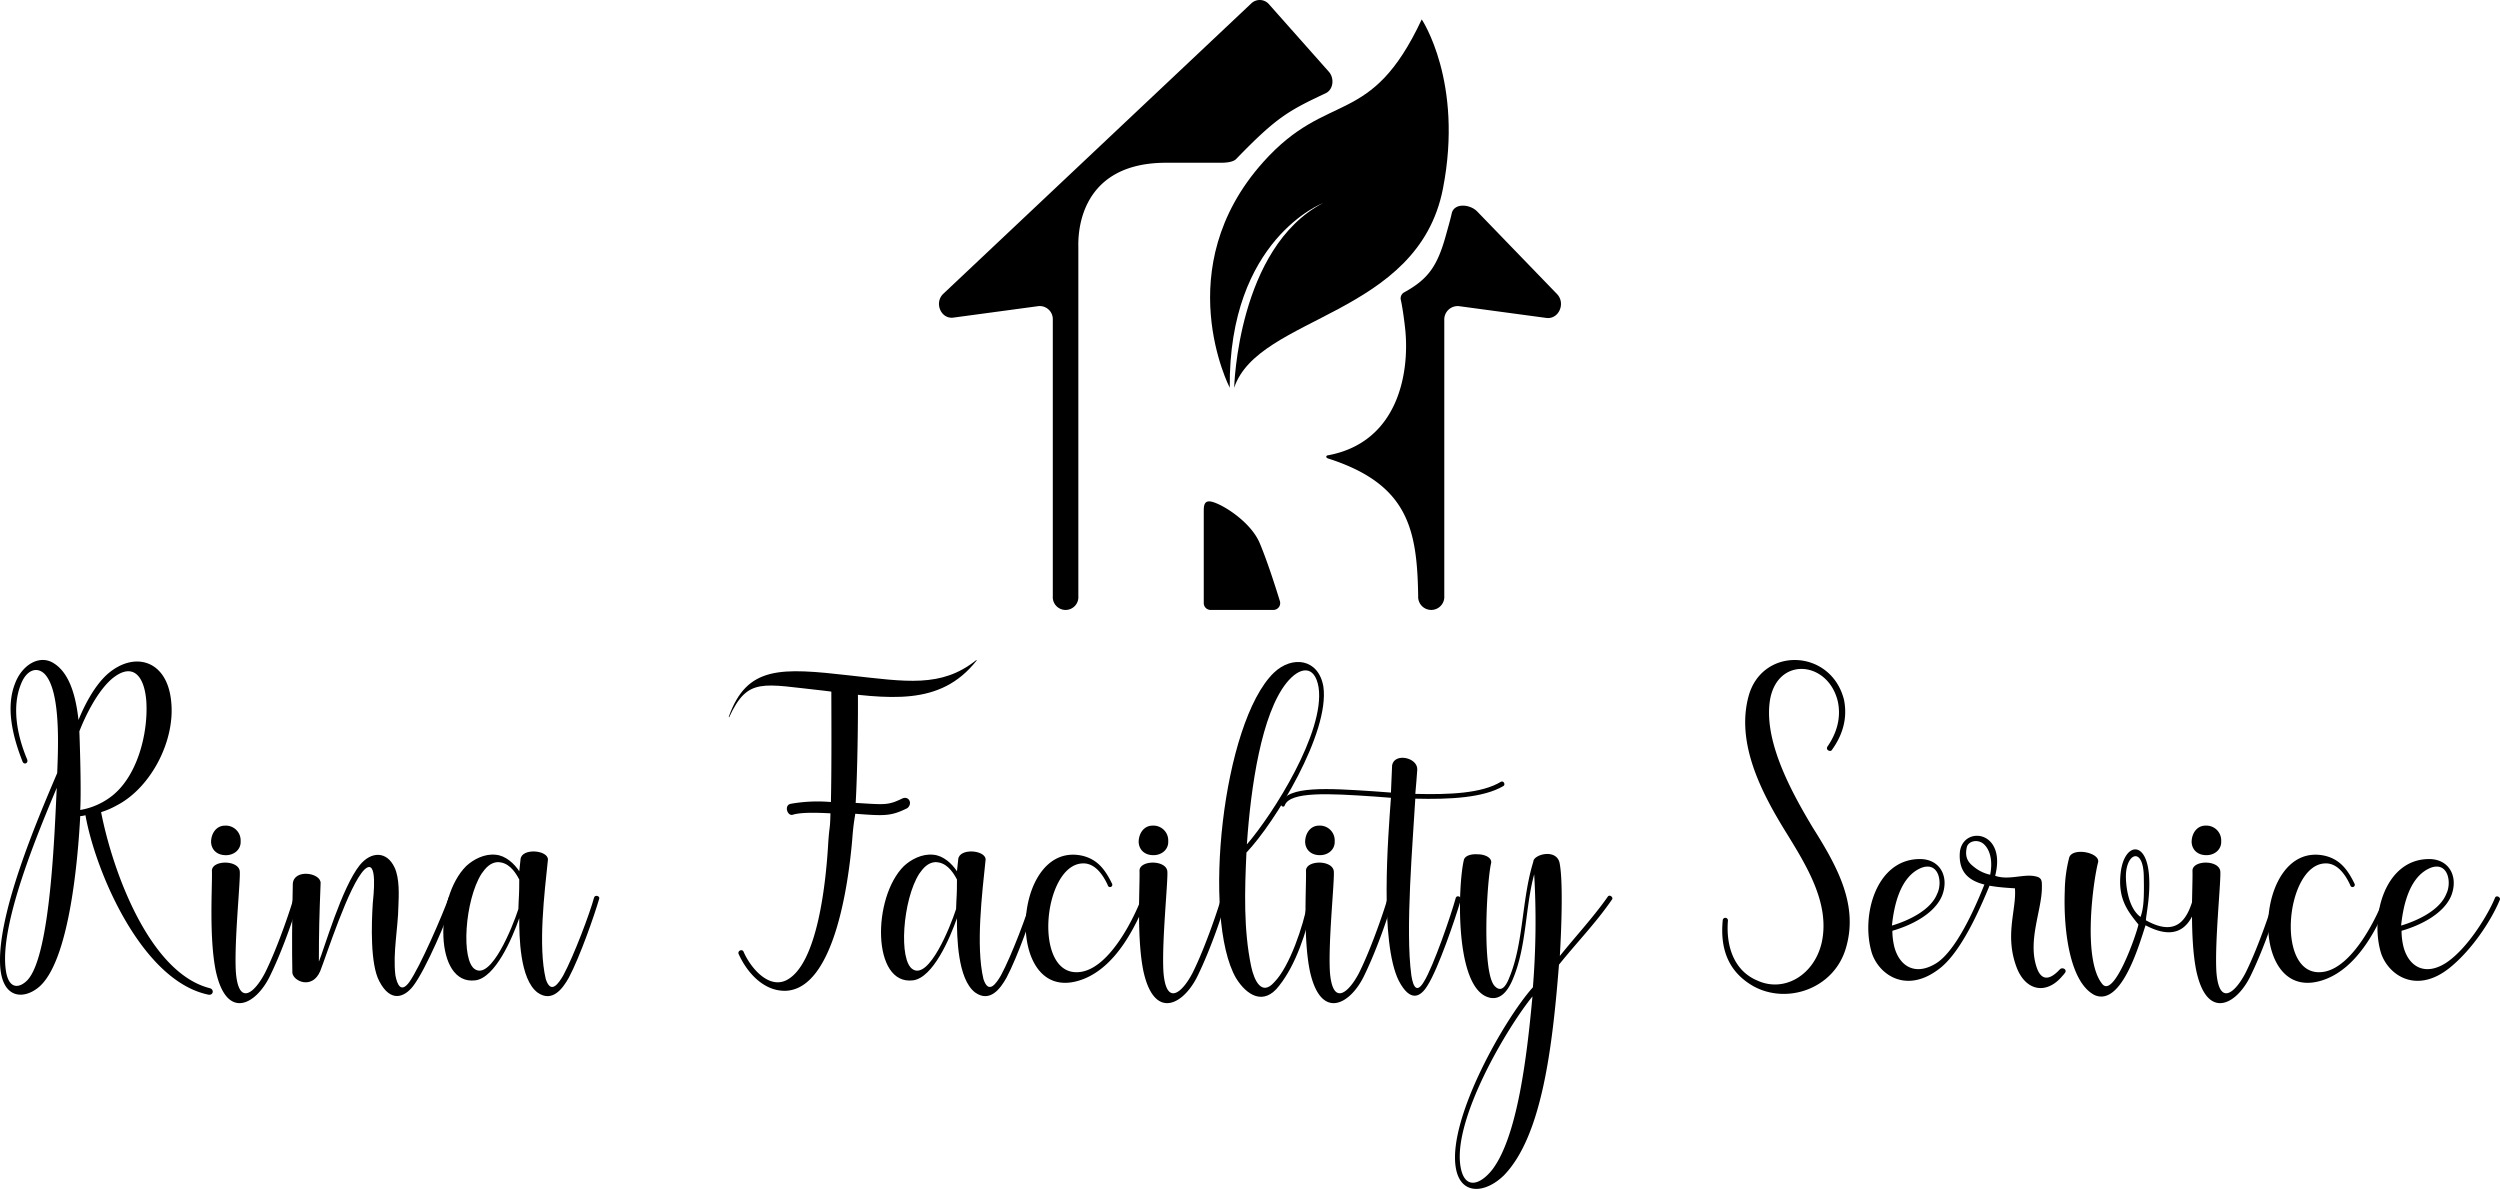 <svg xmlns="http://www.w3.org/2000/svg" width="968.98" height="460.812" viewBox="0 0 968.98 460.812">
  <g id="Group_15" data-name="Group 15" transform="translate(0.046 -0.984)">
    <path id="Path_3" data-name="Path 3" d="M42.841,268.338c10.277-7.58,14.658-24.593,13.816-37.229-.848-10.444-5.728-14.992-13.478-8.421-5.557,4.886-10.106,14.149-12.465,20.215,0,0,.842,21.39.338,30.487a27.311,27.311,0,0,0,11.789-5.052M2.078,334.374c.842,8.93,5.39,8.254,8.587,4.886,8.93-9.773,10.448-57.616,11.285-74.457-6.9,16.51-21.728,51.544-19.873,69.571m79.172,8.083c1.856.509,1.351,2.864-.5,2.526-26.11-5.391-43.965-48.348-47.672-69.571a7.164,7.164,0,0,1-2.021.338c-.843,15.667-4.045,56.768-16.344,66.54C8.981,346.838,1.064,346.5.056,334.374c-1.517-20.049,14.321-57.106,22.072-75.3.332-9.1,1.513-31.335-4.725-38.242-3.025-3.2-7.241-1.85-9.429,4.044C4.6,233.468,6.454,244.25,10.5,253.85c.5,1.517-1.347,2.188-1.85.676C4.6,244.25,2.25,233.3,5.784,224.372c2.693-7.247,9.6-11.457,15.158-7.75,6.57,4.211,8.592,14.32,9.435,21.9,2.021-5.054,5.9-12.97,11.118-17.689,10.277-9.1,23.079-5.723,24.764,10.109,1.85,15.5-7.916,34.027-21.229,40.764a30.921,30.921,0,0,1-5.889,2.526C43.689,297.483,58,336.562,81.25,342.457" transform="translate(0 41.533)"/>
    <path id="Path_4" data-name="Path 4" d="M102.342,297.838c-.5,2.865-5.557,18.36-11.119,29.645-5.39,10.952-16.674,17.184-20.891-2.022-2.692-12.969-1.341-33.013-1.517-38.741-.333-4.383,10.281-4.548,10.786,0,.338,3.54-2.188,27.118-1.519,38.913,1.014,13.644,7.247,8.254,11.291.5,5.218-10.442,10.608-26.952,11.112-29.14.51-1.18,2.188-.338,1.856.842M79.938,275.1c.172,3.031-2.36,5.39-5.728,5.39s-5.562-2.021-5.729-5.052c0-3.368,2.022-6.4,5.391-6.4a5.748,5.748,0,0,1,6.066,6.066" transform="translate(13.283 51.958)"/>
    <path id="Path_5" data-name="Path 5" d="M122.855,284.206c-6.067,5.894-15,34.027-17.185,39.417-3.03,7.079-10.277,4.044-10.78.676-.167-9.1-.167-18.531.171-34.531.333-5.9,10.782-4.383,10.782-.338-.51,12.969-.676,19.036-.676,30.492,2.021-4.886,8.925-28.807,15.833-37.4,4.377-5.39,10.444-5.556,13.474.843,2.027,4.209,1.684,10.946,1.517,15-.166,8.925-2.188,18.022-1.175,26.78.671,3.707,2.188,7.081,5.385,2.7,4.215-5.9,12.975-26.281,15.335-32.852.332-1.175,2.36-.5,1.85.676-2.355,7.58-10.782,27.29-15.667,33.689-3.369,4.383-8.759,6.571-13.136-1.85-3.54-6.57-3.036-22.238-2.532-30.154.172-2.188,2.188-18.193-3.2-13.141" transform="translate(18.381 53.796)"/>
    <path id="Path_6" data-name="Path 6" d="M173.313,288.292c-1.855-3.535-4.377-6.737-8.42-6.737-2.864.172-4.72,2.36-6.233,4.549-6.4,10.109-8.088,33.86-2.365,37.061,6.238,3.707,14.326-16.171,16.68-23.417.166-5.723.338-4.714.338-11.456M156.3,327.375c-16,2.022-15.834-32.176-3.535-44.3,2.7-2.526,7.081-4.886,11.457-4.377,3.872.333,7.241,3.535,9.1,6.4l.5-4.72c.5-4.377,10.614-3.534,10.614.172-1.347,12.97-3.879,33.523-.843,46.326,2.018,6.232,5.052,1.513,6.743-1.347,4.2-7.75,10.438-24.426,11.955-30.159.338-1.342,2.36-.671,2.022.343-1.856,6.4-7.413,22.4-11.8,30.659-2.36,4.209-6.4,9.767-12.127,5.722-6.9-5.218-7.075-21.894-7.075-28.8-2.692,7.75-9.268,23.08-17.018,24.088" transform="translate(27.898 53.583)"/>
    <path id="Path_7" data-name="Path 7" d="M236.554,237.254c7.075-19.877,20.215-19.036,47-16,21.562,2.359,35.372,4.885,48.846-5.9.172-.166.344,0,.172.166-14.149,17.861-33.861,14.825-59.128,11.628-23.916-2.531-29.478-5.395-36.725,10.272,0,.172-.166,0-.166-.166" transform="translate(45.862 41.54)"/>
    <path id="Path_8" data-name="Path 8" d="M285.137,269.335c11.284.676,12.465,1.014,18.027-1.684,2.52-1.18,4.2,1.856,2.016,3.707-6.4,3.2-8.925,3.036-20.209,2.188-.054.965-.682,3.25-1.181,10.152-1.517,17.523-7.075,57.445-25.605,58.459-8.426.338-14.991-6.743-18.36-14.149-.681-1.351,1.341-2.188,1.85-1.014,2.526,5.894,9.435,14.487,16.51,11.118,12.3-6.066,15.495-38.575,16.338-53.571.5-7.075.676-4.42.842-11.162-6.4-.338-11.623-.338-14.487.51-2.188.843-3.706-3.712-.842-4.215a59.954,59.954,0,0,1,15.5-.676c.332-13.977.166-36.843.166-44.593,0-3.03,10.277-3.368,10.277.172.172,11.113-.172,33.474-.842,44.759" transform="translate(46.469 42.846)"/>
    <path id="Path_9" data-name="Path 9" d="M315.424,288.292c-1.856-3.535-4.383-6.737-8.427-6.737-2.864.172-4.714,2.36-6.232,4.549-6.4,10.109-8.083,33.86-2.36,37.061,6.233,3.707,14.321-16.171,16.676-23.417.172-5.723.344-4.714.344-11.456M298.4,327.375c-16,2.022-15.833-32.176-3.535-44.3,2.693-2.526,7.075-4.886,11.457-4.377,3.873.333,7.241,3.535,9.1,6.4l.5-4.72c.5-4.377,10.608-3.534,10.608.172-1.345,12.97-3.872,33.523-.842,46.326,2.022,6.232,5.052,1.513,6.742-1.347,4.206-7.75,10.444-24.426,11.956-30.159.343-1.342,2.36-.671,2.027.343-1.856,6.4-7.413,22.4-11.8,30.659-2.359,4.209-6.4,9.767-12.132,5.722-6.9-5.218-7.069-21.894-7.069-28.8-2.7,7.75-9.269,23.08-17.019,24.088" transform="translate(55.444 53.583)"/>
    <path id="Path_10" data-name="Path 10" d="M379.768,296.009c-4.549,11.119-11.961,25.773-24.431,30.659-30.991,11.961-28.465-53.571-.671-47.843,6.066,1.345,9.091,5.39,11.789,10.946a.887.887,0,1,1-1.685.51c-1.85-4.044-5.052-8.758-9.933-8.426-15.5.848-19.38,45.655,0,41.949,11.113-2.188,20.209-21.058,23.073-28.637.51-1.014,2.36-.338,1.856.842" transform="translate(64.548 53.787)"/>
    <path id="Path_11" data-name="Path 11" d="M403.489,297.838c-.5,2.865-5.556,18.36-11.118,29.645-5.391,10.952-16.676,17.184-20.892-2.022-2.686-12.969-1.341-33.013-1.511-38.741-.339-4.383,10.277-4.548,10.78,0,.338,3.54-2.188,27.118-1.519,38.913,1.015,13.644,7.247,8.254,11.291.5,5.218-10.442,10.614-26.952,11.118-29.14.5-1.18,2.188-.338,1.85.842m-22.4-22.741c.172,3.031-2.36,5.39-5.728,5.39s-5.562-2.021-5.729-5.052c0-3.368,2.028-6.4,5.4-6.4a5.747,5.747,0,0,1,6.061,6.066" transform="translate(71.657 51.958)"/>
    <path id="Path_12" data-name="Path 12" d="M434.31,225.774c-1.513-9.005-7.413-8.056-12.471-1.737-9.6,12.009-13.812,39.974-15.329,62.571,10.111-11.692,30.326-43.612,27.8-60.834m-2.36,84.219c-2.36,10.588-6.4,23.224-12.969,31.441-5.9,7.74-12.471,3.793-16.676-3-13.312-23.069-5.23-99.071,14.653-118.348,7.075-6.789,17.351-5.53,19.206,5.375,2.521,17.855-18.7,52.617-29.821,64.31-.671,14.535-1.175,29.864,1.855,44.239,1.175,5.375,4.039,11.537,8.925,6.007,6.066-6.163,11.29-22.119,12.809-30.337.166-1.266,2.182-.794,2.016.316" transform="translate(76.724 41.659)"/>
    <path id="Path_13" data-name="Path 13" d="M457.536,297.838c-.5,2.865-5.556,18.36-11.118,29.645-5.385,10.952-16.676,17.184-20.891-2.022-2.687-12.969-1.341-33.013-1.513-38.741-.338-4.383,10.277-4.548,10.78,0,.338,3.54-2.188,27.118-1.517,38.913,1.014,13.644,7.247,8.254,11.29.5,5.218-10.442,10.614-26.952,11.118-29.14.505-1.18,2.188-.338,1.85.842m-22.4-22.741c.172,3.031-2.359,5.39-5.728,5.39s-5.562-2.021-5.728-5.052c0-3.368,2.022-6.4,5.4-6.4a5.746,5.746,0,0,1,6.06,6.066" transform="translate(82.133 51.958)"/>
    <path id="Path_14" data-name="Path 14" d="M451.92,262.015c-17.368-1.18-32.456-2.021-34.584,3.369-.306,1.18-1.829.338-1.529-.843,2.591-6.736,18.134-5.728,35.963-4.547,2.285.166,4.57.338,6.7.5.15-4.045.3-7.413.456-10.614.917-4.886,9.9-3.031,9.75,1.689-.149,2.692-.455,5.723-.762,9.429,13.254.338,25.751-.166,33.217-4.714,1.067-.51,1.829,1.181.912,1.685-7.767,4.549-20.72,5.224-34.129,4.886-.911,16.342-3.958,50.873-1.522,68.562.76,4.882,2.284,6.737,4.874,2.36,3.658-5.9,10.513-25.777,12.342-32.519.456-1.175,2.285-.333,1.979.676-2.13,7.413-8.834,26.952-12.947,33.356-2.747,4.549-6.7,6.57-11.124-1.85-7.466-14.991-4.114-56.1-3.047-70.922-2.135-.167-4.269-.338-6.554-.505" transform="translate(80.6 47.688)"/>
    <path id="Path_15" data-name="Path 15" d="M474.391,398.81c1.347,9.773,7.584,7.922,12.465,1.689,9.607-12.8,13.313-43.129,15.5-67.05-10.1,12.465-30.492,47.167-27.966,65.36m28.138-68.9a318.339,318.339,0,0,0,.5-43.8c-3.54,12.97-2.864,27.795-8.254,40.6-2.022,4.886-5.4,9.263-10.78,6.57-11.8-6.066-10.448-43.129-8.26-52.557.338-1.855,2.864-2.531,5.4-2.36,2.864,0,5.556,1.347,5.218,3.369-1.685,6.908-3.706,42.281,1.347,47.671,2.531,2.7,4.381.172,5.733-3.368,5.557-13.474,4.716-30.154,9.263-44.807,0-2.865,9.435-5.391,10.272,1.014,1.351,7.744.51,27.118,0,35.538,6.066-7.578,12.975-14.991,18.531-22.907.676-1.18,2.36.166,1.689,1.009-6.238,9.1-13.816,16.846-20.553,25.268-2.526,31.838-6.57,66.546-21.395,81.7-7.241,7.075-17.185,7.918-18.7-3.706-2.526-19.036,18.864-56.768,29.988-69.233" transform="translate(91.565 53.742)"/>
    <path id="Path_16" data-name="Path 16" d="M561.306,316.2c-.837,10.281,2.531,19.544,11.284,23.251,10.448,4.885,22.238-2.022,25.1-14.825,3.2-15.158-5.894-29.65-14.315-43.3-9.1-14.819-18.869-33.688-14.154-51.715,5.057-19.711,32.009-18.87,37.061,1.014,1.513,7.413-.67,13.977-4.719,19.54-.5.842-2.521,0-1.685-1.347,3.369-4.886,5.4-10.78,4.05-17.351-3.712-16.171-24.093-17.861-26.447.166-2.028,16.006,8.924,35.545,16.67,48.514,9.778,15.5,17.861,30.326,12.809,47-4.716,15.667-22.913,21.733-35.883,14.487-9.939-5.729-12.8-14.825-11.789-25.44a1.009,1.009,0,1,1,2.018,0" transform="translate(108.383 41.536)"/>
    <path id="Path_17" data-name="Path 17" d="M633.2,293.375c2.188-4.377.671-12.632-6.066-10.106-8.759,3.535-10.782,16-11.457,22.4,6.233-1.855,15-5.894,17.523-12.3m20.719-4.168c-3.2,7.75-10.614,25.728-19.368,32.8-12.975,10.444-23.755,2.864-26.619-5.556-4.383-14.149,1.346-36.049,18.027-36.553,8.25-.338,12.127,6.737,9.1,14.315-3.035,7.075-12.132,11.456-19.206,13.478a26.029,26.029,0,0,0,.842,6.571c2.188,7.578,8.421,10.946,16.344,5.894,8.758-5.728,16.841-26.238,19.035-31.8.5-1.18,2.355-.171,1.85.843" transform="translate(117.574 54.062)"/>
    <path id="Path_18" data-name="Path 18" d="M648,287.422c1.1-5.5-.118-9.6-2.328-11.735-2.306-2.231-6.178-1.41-6.742,1.148-1.035,4.655,1.357,6.447,3.186,7.867a14.847,14.847,0,0,0,5.883,2.72m17.185.553c3.03.51,2.864,1.85,2.864,4.381,0,8.593-5.4,20.189-2.188,30.466,1.685,5.557,4.714,5.557,8.254,2.188l.928-.928c.955-.934,2.779.011,2.033,1.266a11.22,11.22,0,0,1-1.11,1.347c-5.894,7.075-13.816,6.066-17.517-2.864-5.058-12.8-.166-22.715-.848-31.141-11.961-.671-21.862-2.027-21.39-13.349.461-11.1,18.339-9.558,13.73,8.491,4.989,1.823,10.862-.7,15.244.144" transform="translate(123.327 52.596)"/>
    <path id="Path_19" data-name="Path 19" d="M700.942,287.247c-.166-11.29-6.43-9.317-6.908-1.014-.167,2.982.413,12.932,5.653,16.7,1.179-3.368,1.427-6.924,1.255-15.682M722,296.172c-2.022,8.088-6.388,17.41-20.372,10-2.021,5.9-9,31.7-19.721,27.064-9.854-4.988-12.149-25.863-11.591-40.382a54.147,54.147,0,0,1,1.652-12.68c.252-1.308,1.427-2.049,2.922-2.333,3.513-.677,8.839,1.132,8.362,3.845-1.85,6.908-6.232,37.9,1.684,47.339,4.549,5.223,13.1-19.111,13.935-23.156-4.211-5.223-8.125-10.062-6.855-20.306,1.394-11.279,9.9-12.62,10.948,1.179.6,7.81-1.1,15.158-1.2,17.486,11.789,6.57,16.026-.135,18.382-8.727a.985.985,0,0,1,1.85.671" transform="translate(129.927 53.453)"/>
    <path id="Path_20" data-name="Path 20" d="M745.345,297.838c-.5,2.865-5.557,18.36-11.119,29.645-5.384,10.952-16.676,17.184-20.891-2.022-2.687-12.969-1.341-33.013-1.512-38.741-.338-4.383,10.276-4.548,10.781,0,.338,3.54-2.188,27.118-1.519,38.913,1.014,13.644,7.247,8.254,11.29.5,5.219-10.442,10.615-26.952,11.12-29.14.5-1.18,2.188-.338,1.85.842m-22.4-22.741c.171,3.031-2.36,5.39-5.729,5.39s-5.562-2.021-5.728-5.052c0-3.368,2.022-6.4,5.4-6.4a5.747,5.747,0,0,1,6.061,6.066" transform="translate(137.921 51.958)"/>
    <path id="Path_21" data-name="Path 21" d="M783.151,296.009c-4.549,11.119-11.96,25.773-24.426,30.659-31,11.961-28.464-53.571-.67-47.843,6.061,1.345,9.091,5.39,11.789,10.946a.887.887,0,1,1-1.685.51c-1.855-4.044-5.052-8.758-9.939-8.426-15.5.848-19.374,45.655,0,41.949,11.119-2.188,20.215-21.058,23.079-28.637.5-1.014,2.355-.338,1.85.842" transform="translate(142.739 53.787)"/>
    <path id="Path_22" data-name="Path 22" d="M798.509,293.375c2.188-4.377.676-12.632-6.061-10.106-8.764,3.535-10.78,16-11.462,22.4,6.233-1.855,15-5.894,17.523-12.3m20.72,2.359c-3.2,7.75-10.616,19.2-19.369,26.276-12.975,10.444-23.755,2.864-26.619-5.556-4.383-14.149,1.347-36.049,18.027-36.553,8.249-.338,12.127,6.737,9.1,14.315-3.031,7.075-12.133,11.456-19.208,13.478a25.975,25.975,0,0,0,.843,6.571c2.188,7.578,8.42,10.946,16.342,5.894,8.758-5.728,16.841-19.71,19.036-25.268.5-1.18,2.354-.172,1.85.842" transform="translate(149.618 54.062)"/>
    <path id="Path_23" data-name="Path 23" d="M392.891,163.758c-1.818,0-2.124,1.523-2.124,3.647v35.781a2.654,2.654,0,0,0,2.655,2.654H417.73a2.645,2.645,0,0,0,2.542-3.422c-1.609-5.251-4.848-15.426-7.82-22.49-3.771-8.947-16.225-16.171-19.561-16.171" transform="translate(75.754 31.552)"/>
    <path id="Path_24" data-name="Path 24" d="M489.061,70.032c-2.843-2.939-8.99-3.385-9.9.735-.51,2.322-1.261,4.907-2.323,8.726-3.277,11.778-6.9,16.809-16.069,21.841a2.656,2.656,0,0,0-1.341,2.944c.639,2.649,1.437,8.63,1.738,11.639,1.662,16.783-2.795,43.343-29.624,48.535-.343.064-.992.086-1,.617,0,.568.992.766,1.265.857,30.444,9.966,33.946,27.2,34.354,53.148a5.071,5.071,0,1,0,10.121-.049V112.088a5.2,5.2,0,0,1,5.69-5.384l33.839,4.564c4.827.654,7.643-5.664,4.14-9.284Z" transform="translate(83.466 12.942)"/>
    <path id="Path_25" data-name="Path 25" d="M425.853,2.306,306.5,114.834c-3.658,3.454-.95,9.906,3.888,9.252l32.964-4.452a5.082,5.082,0,0,1,5.568,5.261V232.087a4.962,4.962,0,1,0,9.9,0V96.748c0-2.231-1.491-32.369,33.48-32.68H414.07c1.255,0,4.586-.086,5.889-1.431,15.57-16.064,20.086-18.644,34.7-25.5,3.008-1.411,3.5-5.814,1.244-8.357L432.713,2.634a4.721,4.721,0,0,0-6.86-.328" transform="translate(59.091)"/>
    <path id="Path_26" data-name="Path 26" d="M400.441,150.053s-23.927-46.292,13.022-87.527c25.177-28.1,41.525-12.782,61.392-55.245,0,0,16.278,24.2,8.228,65.564-9.665,49.634-71.587,49.146-80.926,77.208,0,0,1.292-54.295,34.471-71.6,0,0-36.681,13.913-36.188,71.6" transform="translate(76.153 1.221)"/>
  </g>
</svg>
